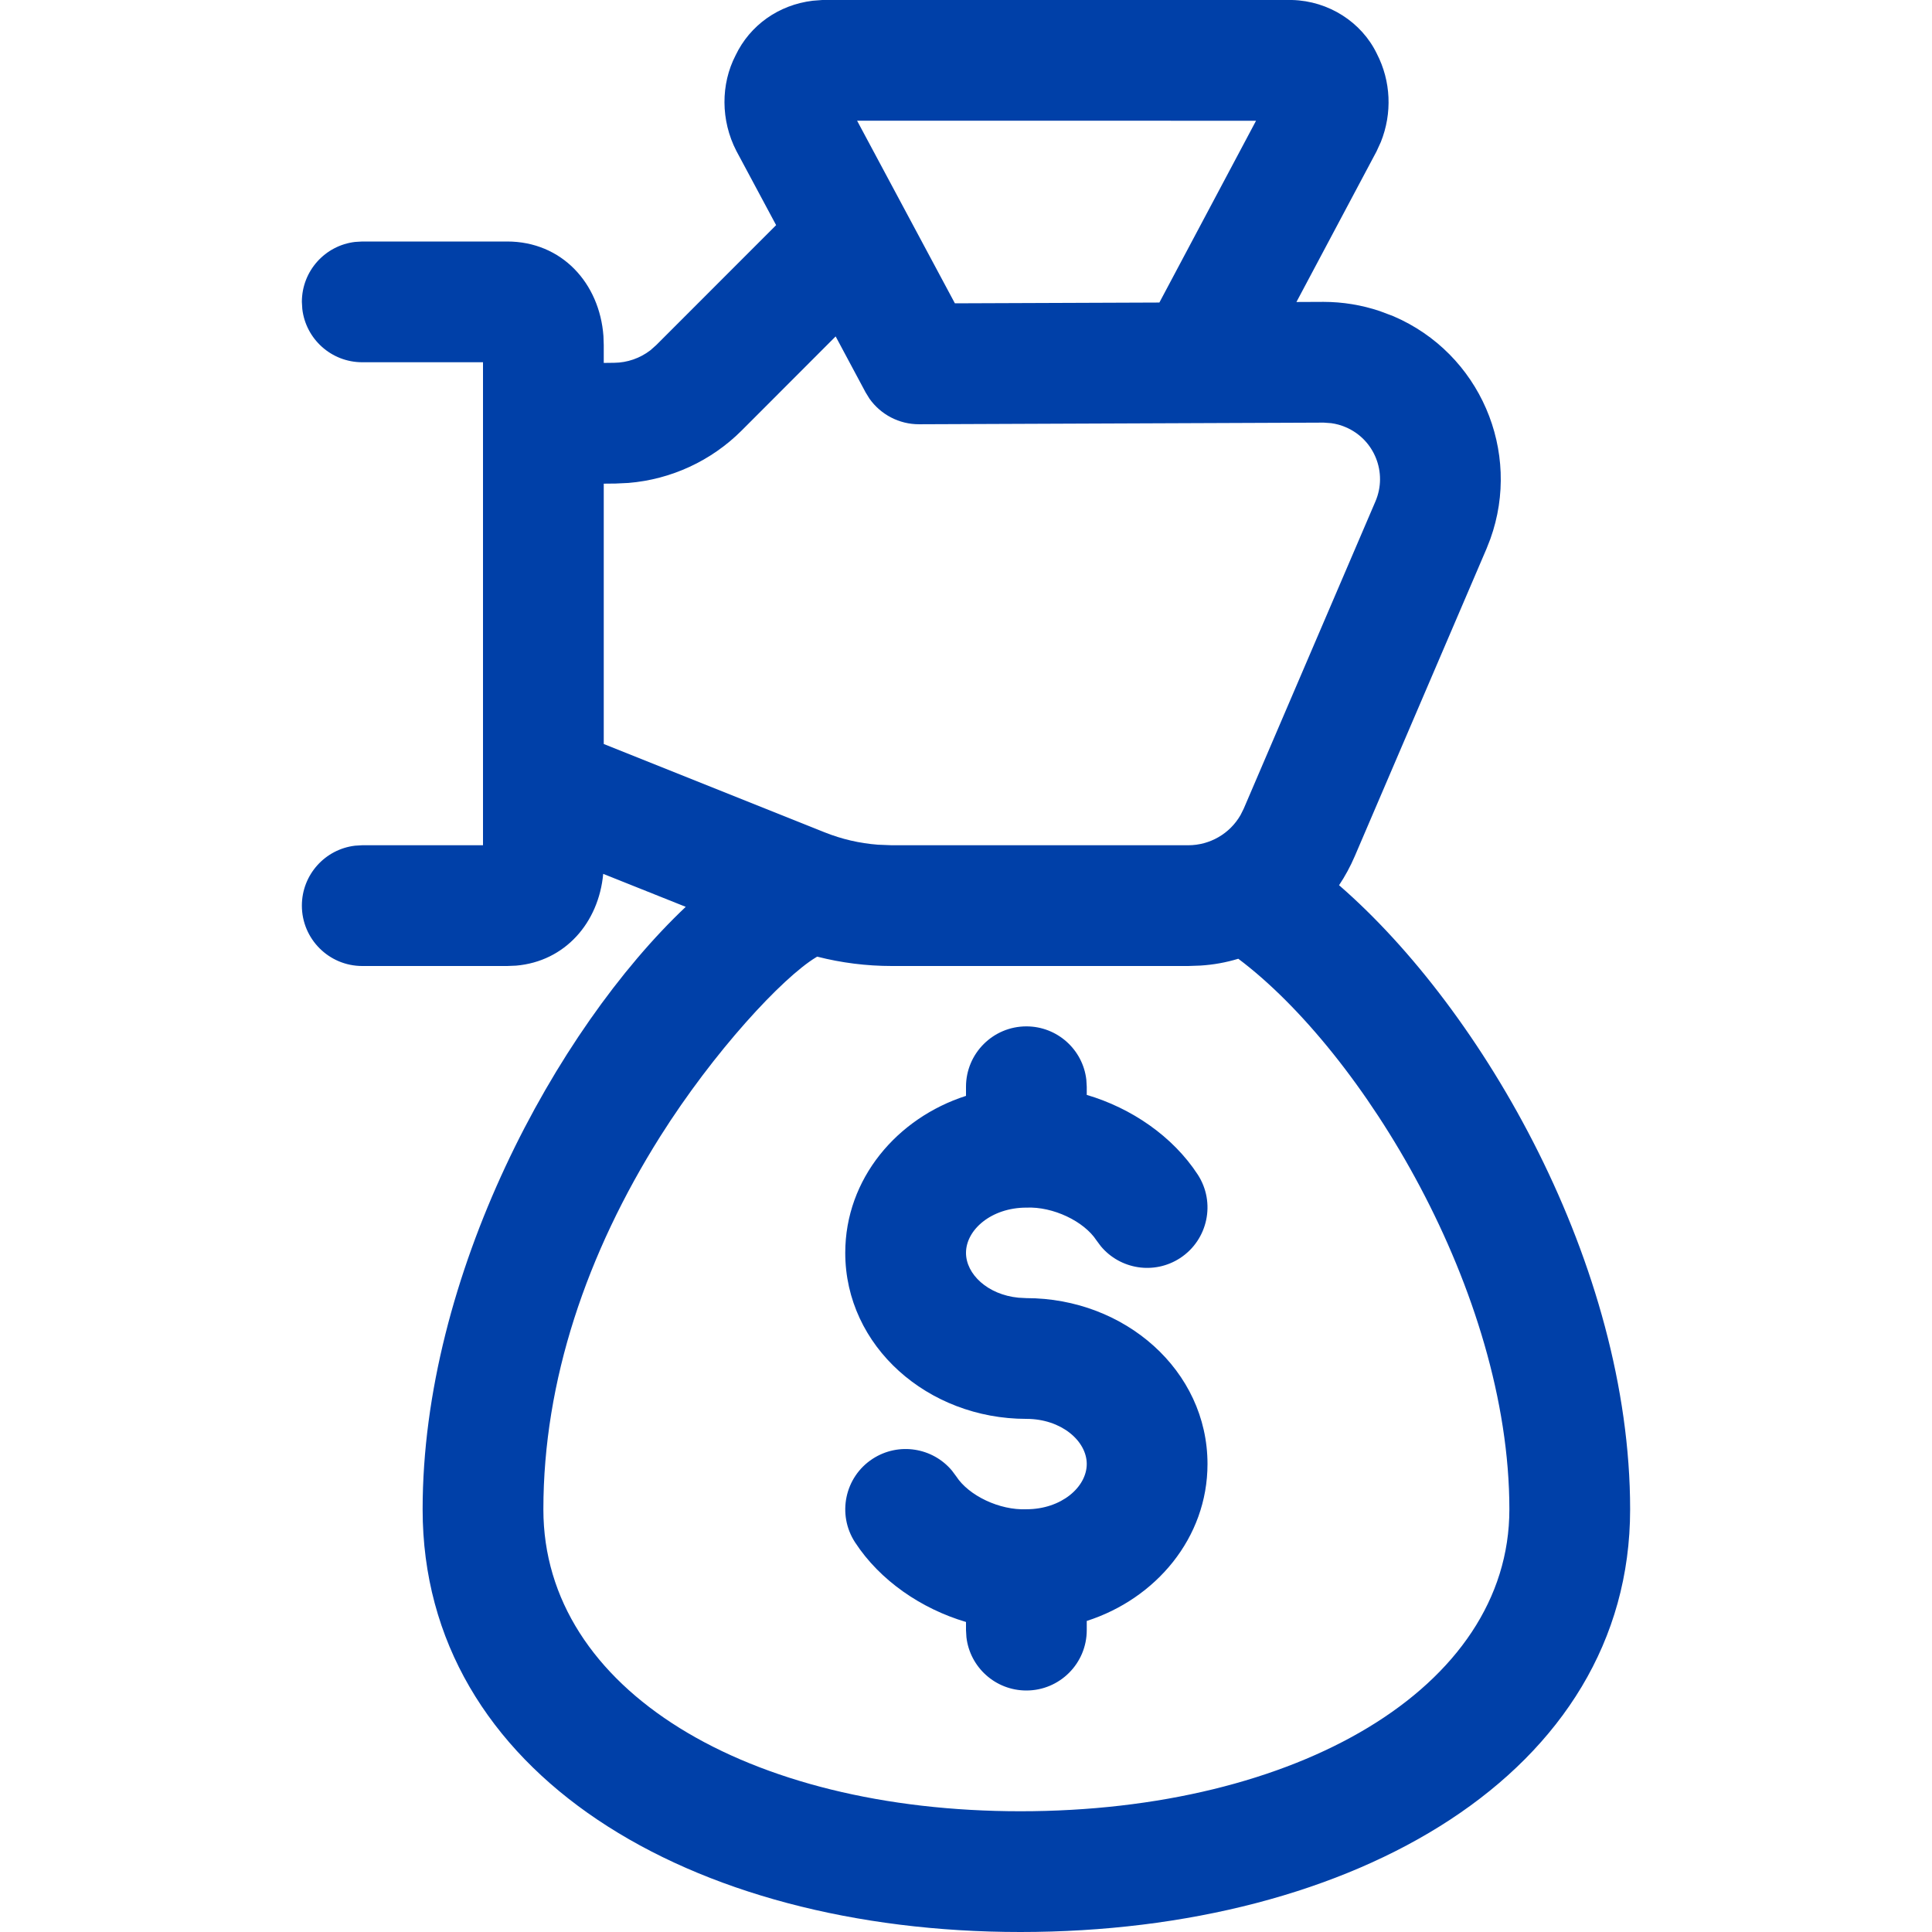 <svg xmlns="http://www.w3.org/2000/svg" width="32" height="32" viewBox="0 0 32 32">
    <g fill="none" fill-rule="evenodd">
        <g fill="#0040A8" fill-rule="nonzero">
            <g>
                <path d="M21.4 0c.606.015 1.153.367 1.405.89.234.454.257.985.066 1.462l-.072.157-1.326 2.493.448-.002c.318 0 .634.052.934.153l.223.084c1.435.615 2.128 2.239 1.607 3.689l-.065.166-2.181 5.09c-.073.17-.16.33-.26.48C24.56 16.727 27 20.955 27 25c0 4.368-4.578 7-10.099 7C11.43 32 7 29.378 7 25c0-3.868 2.204-7.944 4.358-9.98l-1.367-.546c-.075.81-.632 1.45-1.443 1.52L8.4 16H6c-.552 0-1-.448-1-1 0-.513.386-.936.883-.993L6 14h2V7.047 6H6c-.513 0-.936-.386-.993-.883L5 5c0-.513.386-.936.883-.993L6 4h2.4c.905 0 1.531.69 1.595 1.567l.005.148v.296l.174-.002c.217-.002.427-.076.598-.207l.097-.086 1.986-1.987-.659-1.23c-.26-.505-.26-1.104-.012-1.583.238-.498.712-.836 1.278-.904L13.62 0h7.78zm-7.865 15.845l-.02.012c-.555.335-1.693 1.561-2.58 2.967C9.717 20.758 9 22.871 9 25c0 2.994 3.39 5 7.901 5C21.464 30 25 27.967 25 25c0-3.612-2.442-7.583-4.49-9.12-.203.062-.414.1-.63.113l-.199.007h-4.91c-.418 0-.833-.052-1.236-.155zM17 17c.513 0 .936.386.993.883L18 18v.135c.739.218 1.424.685 1.838 1.319.301.462.17 1.082-.292 1.384-.43.28-.994.187-1.314-.198l-.07-.094c-.207-.318-.72-.564-1.162-.544-.58 0-1 .367-1 .749 0 .353.358.693.869.743l.13.007c1.63 0 3.001 1.197 3.001 2.747 0 1.226-.857 2.233-2 2.6V27c0 .552-.448 1-1 1-.513 0-.936-.386-.993-.883L16 27v-.135c-.738-.218-1.424-.685-1.837-1.318-.302-.463-.172-1.083.29-1.384.43-.28.995-.188 1.315.196l.07.094c.207.32.719.564 1.162.545.58 0 1-.368 1-.75 0-.38-.42-.747-1-.747-1.63 0-3-1.2-3-2.75 0-1.227.858-2.233 2-2.6V18c0-.552.448-1 1-1zM13.841 5.572l-1.557 1.559c-.504.504-1.17.81-1.875.868l-.213.01-.196.002v4.312l3.656 1.462c.284.114.582.183.886.206l.228.009h4.911c.36 0 .69-.193.866-.5l.053-.106 2.182-5.09c.203-.475-.017-1.025-.492-1.228-.078-.034-.16-.056-.241-.067L21.925 7l-6.702.027c-.33.001-.635-.16-.822-.424l-.064-.104-.496-.927zM20.804 2l-6.608-.001 1.62 3.025 3.387-.013L20.804 2z" transform="translate(-1008 -4272) translate(1008 4272)"/>
            </g>
        </g>
    </g>
</svg>
